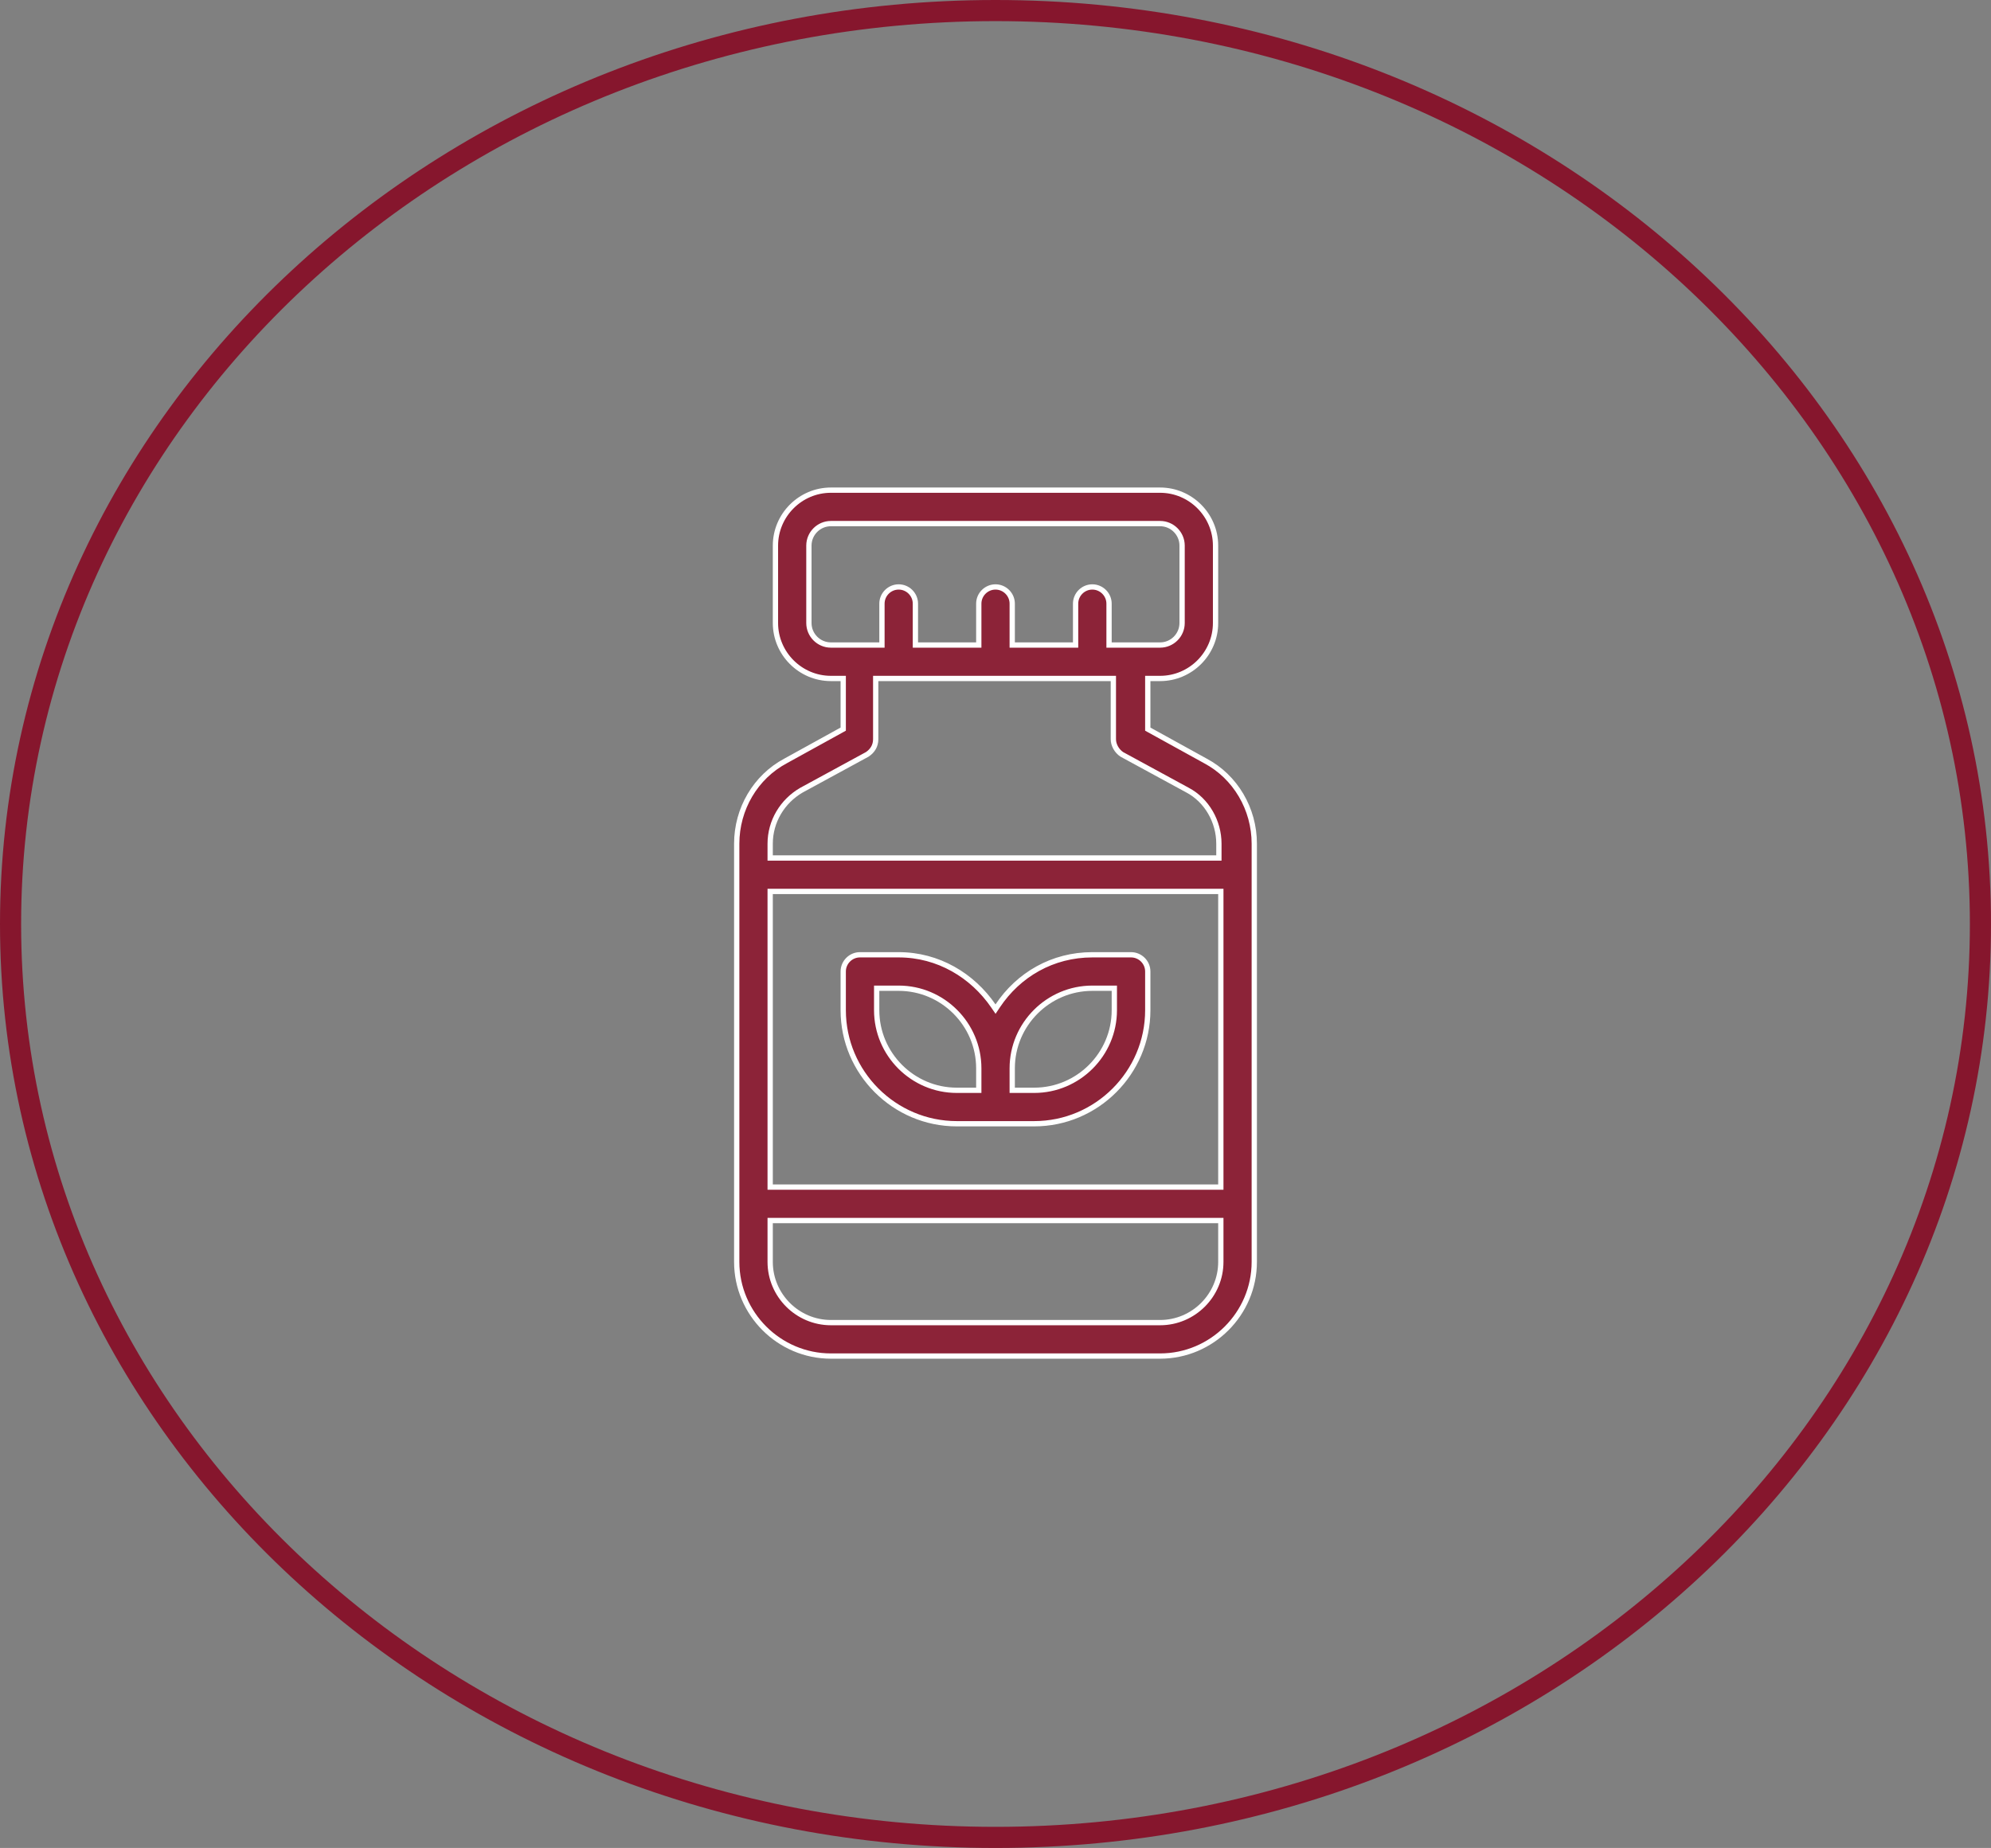 <?xml version="1.0" encoding="UTF-8"?> <svg xmlns="http://www.w3.org/2000/svg" width="1131" height="1050" viewBox="0 0 1131 1050" fill="none"><rect x="0" y="0" width="1131" height="1050" fill="#808080" stroke="none"/> <path d="M1125 525C1125 811.224 874.931 1044 565.5 1044C256.069 1044 6 811.224 6 525C6 238.776 256.069 6 565.5 6C874.931 6 1125 238.776 1125 525Z" stroke="#86162D" stroke-width="12"></path> <path d="M684.675 432.313L684.686 432.319L684.696 432.325C701.79 441.406 712.5 459.586 712.5 479.4V717C712.5 746.422 688.422 770.5 659 770.5H472C442.578 770.5 418.5 746.422 418.5 717V479.4C418.5 459.586 429.21 441.406 446.304 432.325L446.314 432.319L446.325 432.313L478.225 414.713L479 414.286V413.4V387V385.5H477.5H472C454.678 385.5 440.5 371.322 440.5 354V310C440.5 292.678 454.678 278.5 472 278.5H659C676.322 278.5 690.5 292.678 690.5 310V354C690.5 371.322 676.322 385.5 659 385.5H653.5H652V387V413.4V414.286L652.775 414.713L684.675 432.313ZM630 365V366.5H631.5H659C665.878 366.5 671.5 360.878 671.5 354V310C671.5 303.122 665.878 297.5 659 297.5H472C465.122 297.5 459.5 303.122 459.5 310V354C459.5 360.878 465.122 366.5 472 366.5H499.5H501V365V343C501 337.778 505.278 333.5 510.5 333.5C515.722 333.5 520 337.778 520 343V365V366.5H521.5H554.5H556V365V343C556 337.778 560.278 333.5 565.5 333.5C570.722 333.5 575 337.778 575 343V365V366.5H576.5H609.5H611V365V343C611 337.778 615.278 333.5 620.5 333.5C625.722 333.5 630 337.778 630 343V365ZM455.333 448.932L455.316 448.942L455.298 448.952C444.404 455.259 437.5 466.743 437.5 479.4V486V487.5H439H690.9H692.4V486V479.4C692.4 466.786 685.53 454.707 674.558 448.928C674.555 448.926 674.552 448.924 674.549 448.923L637.228 428.616C634.339 426.664 632.45 423.286 632.45 420V387V385.5H630.95H498.95H497.45V387V420C497.45 423.795 495.595 426.647 492.672 428.615L455.333 448.932ZM439 693.5H437.5V695V717C437.5 735.978 453.022 751.5 472 751.5H659C677.978 751.5 693.5 735.978 693.5 717V695V693.5H692H439ZM692 674.5H693.5V673V508V506.5H692H439H437.5V508V673V674.5H439H692Z" fill="#8C2338" stroke="white" stroke-width="3"></path> <path d="M564.264 571.55L565.519 573.376L566.748 571.532C578.586 553.775 597.93 542.5 620.5 542.5H642.5C647.722 542.5 652 546.778 652 552V574C652 609.472 622.972 638.5 587.5 638.5H543.5C508.028 638.5 479 609.472 479 574V552C479 546.778 483.278 542.5 488.5 542.5H510.5C533.05 542.5 552.411 554.309 564.264 571.55ZM633 563V561.5H631.5H620.5C595.472 561.5 575 581.972 575 607V618V619.5H576.5H587.5C612.528 619.5 633 599.028 633 574V563ZM499.5 561.5H498V563V574C498 599.028 518.472 619.5 543.5 619.5H554.5H556V618V607C556 581.972 535.528 561.5 510.5 561.5H499.5Z" fill="#8C2338" stroke="white" stroke-width="3"></path> </svg> 